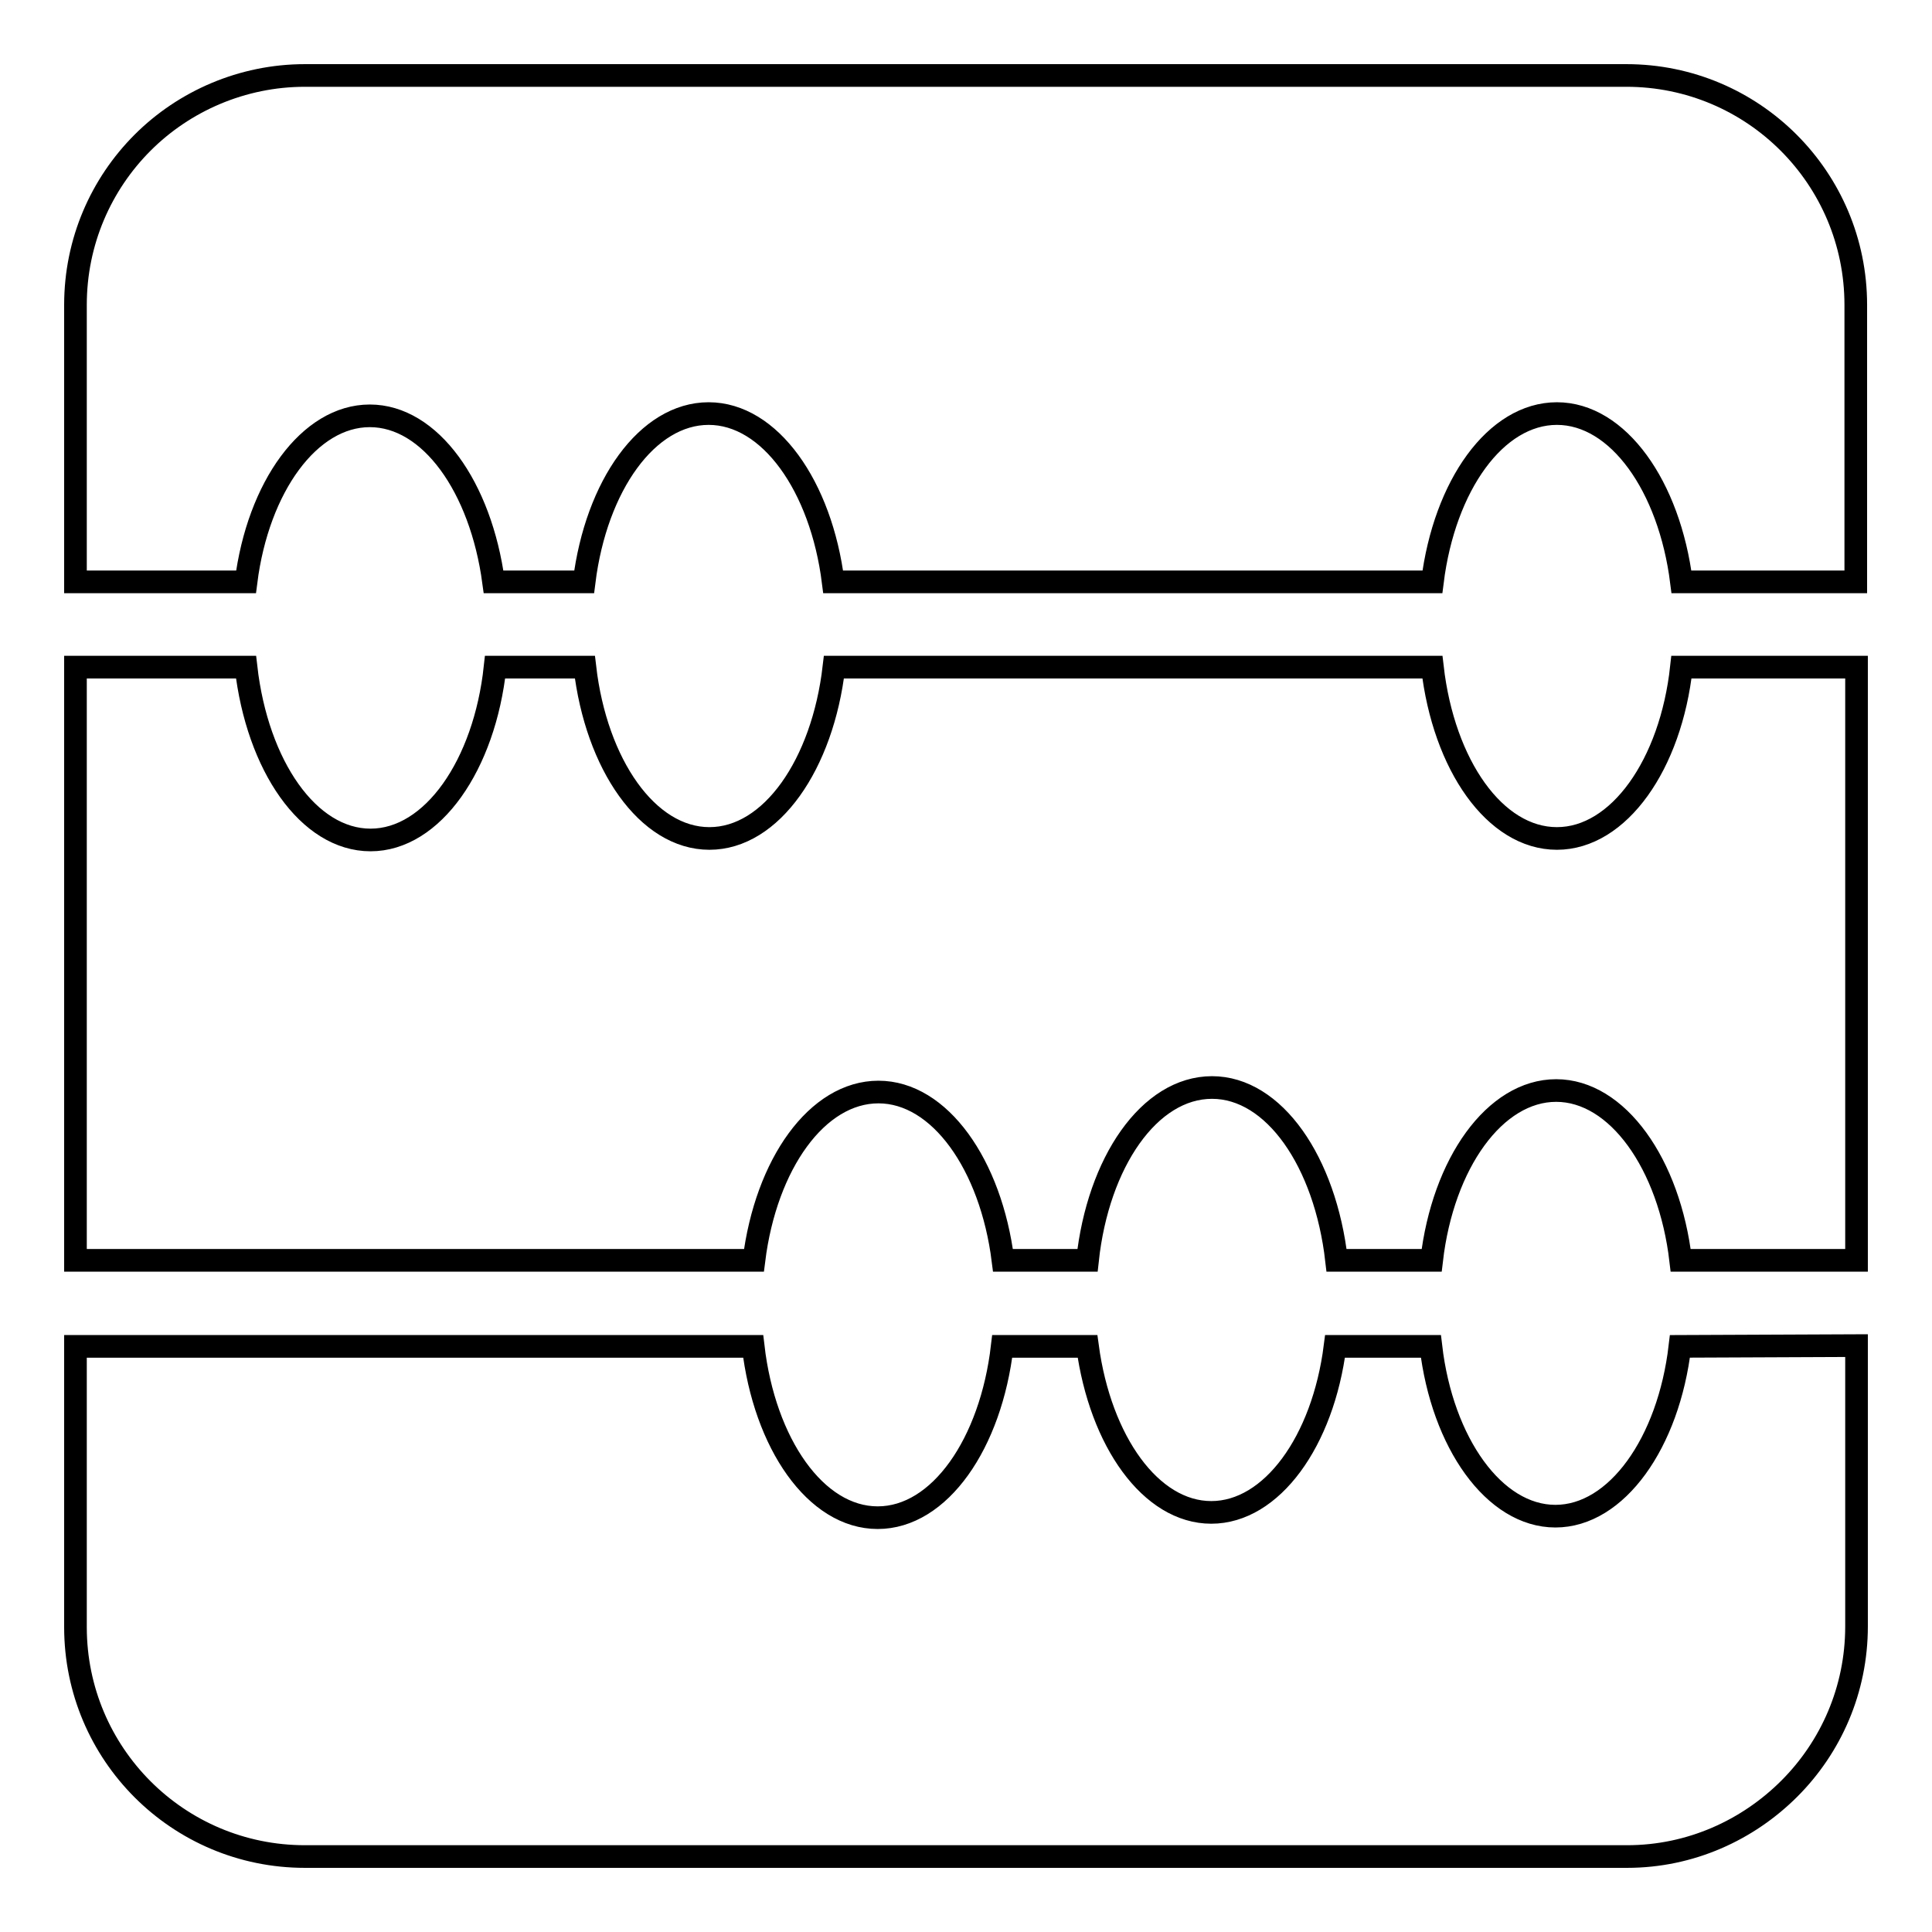 <?xml version="1.0" encoding="utf-8"?>
<!-- Svg Vector Icons : http://www.onlinewebfonts.com/icon -->
<!DOCTYPE svg PUBLIC "-//W3C//DTD SVG 1.1//EN" "http://www.w3.org/Graphics/SVG/1.1/DTD/svg11.dtd">
<svg version="1.1" xmlns="http://www.w3.org/2000/svg" xmlns:xlink="http://www.w3.org/1999/xlink" x="0px" y="0px" viewBox="0 0 256 256" enable-background="new 0 0 256 256" xml:space="preserve">
<g><g><path stroke-width="3" fill-opacity="0" stroke="#000000"  d="M40.4,10h175.1c8.4,0,16,3.4,21.5,8.9c5.5,5.5,8.9,13.1,8.9,21.5v36.7h-23.1c-1.6-12.7-8.4-22.3-16.5-22.3c-8.1,0-14.9,9.5-16.5,22.3h-79.4c-1.6-12.7-8.4-22.3-16.5-22.3c-8.1,0-14.9,9.5-16.5,22.3h-12c-1.7-12.6-8.4-22-16.4-22c-8,0-14.8,9.4-16.4,22H10V40.4c0-8.4,3.4-16,8.9-21.5C24.4,13.4,32.1,10,40.4,10L40.4,10z M246,88.4v78.6h-23.3c-1.5-12.8-8.4-22.5-16.5-22.5s-15,9.6-16.5,22.5h-12.6c-1.5-13.1-8.3-22.9-16.5-22.9c-8.3,0-15.1,9.9-16.5,22.9h-11.2c-1.6-12.7-8.4-22.3-16.5-22.3c-8.1,0-14.9,9.5-16.5,22.3H10V88.4h22.6c1.5,13.1,8.3,22.9,16.5,22.9c8.2,0,15.1-9.9,16.5-22.9h11.9c1.5,12.9,8.3,22.7,16.5,22.7c8.2,0,15-9.8,16.5-22.7h79.3c1.5,13,8.3,22.7,16.5,22.7c8.2,0,15.1-9.8,16.5-22.7H246L246,88.4z M246,178.3v37.2c0,8.4-3.4,16-8.9,21.5c-5.5,5.5-13.1,9-21.5,9H40.4c-8.4,0-16-3.4-21.5-8.9c-5.5-5.5-8.9-13.1-8.9-21.5v-37.2h89.8c1.5,12.9,8.3,22.7,16.5,22.7s15-9.8,16.5-22.7h11.3c1.7,12.6,8.4,22,16.4,22s14.8-9.4,16.4-22h12.7c1.5,12.8,8.4,22.5,16.5,22.5s15-9.7,16.5-22.5L246,178.3L246,178.3z"/></g></g>
</svg>